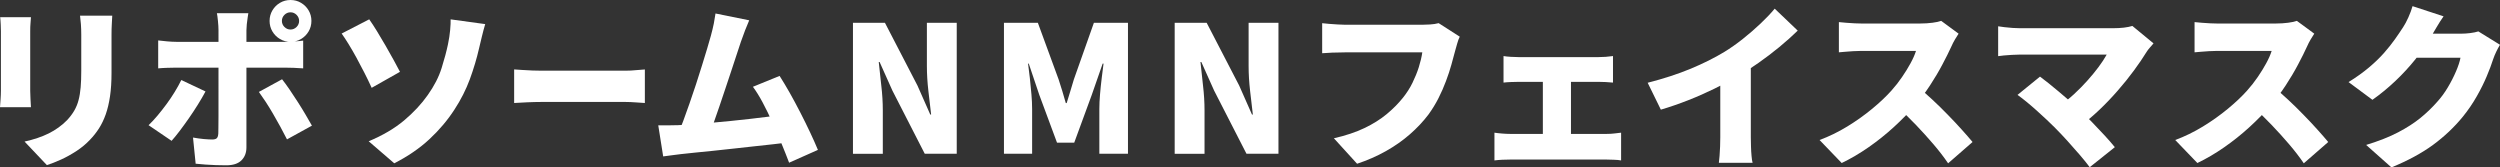 <?xml version="1.0" encoding="UTF-8"?>
<svg id="_レイヤー_2" data-name="レイヤー 2" xmlns="http://www.w3.org/2000/svg" viewBox="0 0 548.53 36.74">
  <rect x="0" y="0" width="548.53" height="36.74" fill="#333333" stroke="none"/>
  <defs>
    <style>
      .cls-1 {
        fill: #fff;
      }
    </style>
  </defs>
  <g id="_デザイン" data-name="デザイン">
    <g>
      <path class="cls-1" d="M6.79,3.78c-.03.49-.06.95-.1,1.37-.04.42-.06.98-.06,1.68v13.11c0,.49.02,1.08.06,1.77.04.69.07,1.3.1,1.81H0c.03-.39.06-.94.12-1.66.05-.72.08-1.37.08-1.97V6.82c0-.36-.01-.83-.04-1.43-.03-.59-.06-1.13-.12-1.62h6.75ZM24.63,3.43c-.03.57-.06,1.19-.1,1.87-.04.68-.06,1.45-.06,2.29v8.4c0,1.93-.11,3.64-.33,5.13-.22,1.49-.53,2.81-.94,3.97s-.91,2.18-1.48,3.08c-.58.9-1.24,1.74-1.99,2.51-.85.9-1.83,1.72-2.95,2.45s-2.24,1.36-3.37,1.87c-1.13.51-2.17.92-3.12,1.23l-4.9-5.17c2-.44,3.77-1.03,5.3-1.79,1.53-.76,2.87-1.73,4.03-2.91.64-.69,1.17-1.39,1.58-2.1.41-.71.73-1.48.94-2.31.22-.83.37-1.77.46-2.81.09-1.04.13-2.23.13-3.57v-7.98c0-.85-.03-1.61-.08-2.29-.05-.68-.12-1.3-.19-1.87h7.05Z"/>
      <path class="cls-1" d="M45.08,20.08c-.46.87-1.01,1.82-1.64,2.83-.63,1.02-1.3,2.03-2,3.04-.71,1.02-1.39,1.95-2.04,2.81-.66.86-1.24,1.58-1.75,2.14l-5.05-3.43c.64-.62,1.3-1.32,1.97-2.12s1.32-1.63,1.97-2.51c.64-.87,1.24-1.76,1.79-2.66s1.04-1.77,1.45-2.62l5.32,2.51ZM34.71,8.87c.59.08,1.25.15,1.99.21.73.06,1.39.1,1.99.1h23.67c.59,0,1.3-.03,2.12-.08.82-.05,1.5-.12,2.04-.19v6.09c-.64-.05-1.35-.09-2.12-.12-.77-.03-1.44-.04-2-.04h-23.71c-.57,0-1.23.01-1.99.04s-1.42.06-1.99.12v-6.13ZM54.49,2.89c-.03.18-.08.5-.15.96-.08.46-.14.95-.19,1.47-.05.51-.08.95-.08,1.31v25.71c0,1.18-.37,2.13-1.1,2.85s-1.84,1.08-3.33,1.08c-.77,0-1.54-.01-2.29-.04-.76-.03-1.5-.06-2.24-.12-.73-.05-1.46-.12-2.18-.19l-.58-5.74c.82.15,1.61.26,2.37.33.76.06,1.37.1,1.83.1.49,0,.83-.1,1.02-.29s.3-.53.33-1.02c0-.18,0-.62.02-1.31s.02-1.54.02-2.53V6.59c0-.54-.04-1.2-.12-1.99-.08-.78-.15-1.36-.23-1.71h6.9ZM61.89,17.39c.49.62,1.03,1.36,1.62,2.22.59.86,1.19,1.77,1.81,2.74s1.2,1.9,1.73,2.81c.54.91,1,1.72,1.39,2.41l-5.47,3.01c-.44-.87-.92-1.79-1.45-2.76-.53-.96-1.07-1.92-1.62-2.87-.55-.95-1.1-1.84-1.64-2.66-.54-.82-1.03-1.53-1.46-2.12l5.09-2.78ZM59.15,4.59c0-.85.21-1.62.62-2.31.41-.69.96-1.25,1.66-1.66.69-.41,1.46-.62,2.31-.62s1.62.21,2.31.62c.69.41,1.25.96,1.66,1.66.41.69.62,1.46.62,2.31s-.21,1.62-.62,2.31c-.41.69-.96,1.25-1.66,1.66-.69.41-1.46.62-2.31.62s-1.62-.21-2.31-.62c-.69-.41-1.25-.96-1.66-1.66-.41-.69-.62-1.46-.62-2.31ZM61.85,4.59c0,.51.19.96.56,1.33s.82.56,1.33.56.96-.19,1.33-.56c.37-.37.56-.82.56-1.33s-.19-.96-.56-1.33c-.37-.37-.82-.56-1.33-.56s-.96.19-1.33.56-.56.82-.56,1.33Z"/>
      <path class="cls-1" d="M81.01,4.24c.51.72,1.08,1.59,1.7,2.6.62,1.02,1.25,2.08,1.89,3.18.64,1.11,1.24,2.17,1.79,3.18s1.01,1.87,1.37,2.56l-6.21,3.51c-.51-1.13-1.06-2.26-1.64-3.39-.58-1.13-1.16-2.22-1.73-3.28-.58-1.05-1.14-2.03-1.7-2.93-.55-.9-1.06-1.67-1.52-2.31l6.05-3.12ZM80.89,31c3.08-1.29,5.67-2.81,7.77-4.57,2.09-1.76,3.82-3.62,5.19-5.57,1.41-1.98,2.43-3.96,3.05-5.94.62-1.98,1.08-3.71,1.39-5.2.23-1.08.39-2.13.48-3.14s.12-1.79.1-2.33l7.59,1.04c-.26.87-.51,1.81-.75,2.81-.24,1-.44,1.84-.6,2.51-.51,2.24-1.19,4.49-2.02,6.77-.84,2.27-1.96,4.49-3.37,6.65-1.49,2.31-3.32,4.48-5.49,6.5s-4.75,3.78-7.73,5.3l-5.59-4.82Z"/>
      <path class="cls-1" d="M112.8,15.23c.46.03,1.06.06,1.79.12.73.05,1.47.09,2.24.12.76.03,1.42.04,1.98.04h18.42c.79,0,1.57-.04,2.34-.12.77-.08,1.42-.13,1.92-.15v7.36c-.44-.03-1.08-.07-1.92-.13-.84-.06-1.63-.1-2.34-.1h-18.42c-.99,0-2.06.03-3.21.08-1.15.05-2.08.1-2.79.15v-7.36Z"/>
      <path class="cls-1" d="M149,27.45c.87-.03,1.91-.08,3.1-.17s2.49-.2,3.88-.33c1.39-.13,2.81-.26,4.26-.4,1.45-.14,2.88-.3,4.3-.46s2.74-.33,3.99-.48c1.25-.15,2.33-.29,3.26-.42l1.31,6.05c-.98.13-2.13.26-3.45.41-1.32.14-2.73.29-4.22.46-1.49.17-3,.33-4.53.5-1.53.17-3.01.33-4.45.48s-2.77.29-3.99.4c-1.22.12-2.25.23-3.1.33-.49.05-1.09.13-1.81.23-.72.1-1.4.19-2.04.27l-1.08-6.82h2.33c.86,0,1.61-.01,2.25-.04ZM164.38,4.47c-.28.64-.58,1.36-.89,2.16-.31.8-.62,1.64-.93,2.54-.26.75-.57,1.67-.92,2.78-.36,1.1-.75,2.3-1.18,3.58-.42,1.29-.86,2.6-1.31,3.93-.45,1.34-.89,2.63-1.31,3.89-.42,1.26-.82,2.41-1.2,3.45-.37,1.04-.7,1.9-.98,2.56l-6.94.23c.36-.87.76-1.9,1.2-3.08.44-1.18.89-2.45,1.37-3.82s.94-2.75,1.41-4.16c.46-1.41.9-2.79,1.31-4.12.41-1.34.79-2.58,1.14-3.72.35-1.14.62-2.1.83-2.87.28-1.03.49-1.92.64-2.66.14-.75.26-1.48.37-2.2l7.4,1.5ZM171.05,16.65c.69,1.08,1.43,2.31,2.22,3.7.78,1.39,1.56,2.83,2.33,4.34.77,1.5,1.49,2.96,2.16,4.38.67,1.41,1.23,2.69,1.7,3.82l-6.32,2.81c-.46-1.23-1.01-2.61-1.64-4.14s-1.3-3.08-2-4.65-1.43-3.04-2.16-4.42c-.73-1.37-1.45-2.52-2.14-3.45l5.86-2.39Z"/>
      <path class="cls-1" d="M187.15,33.73V5.01h7.02l7.13,13.76,2.81,6.36h.19c-.18-1.52-.38-3.23-.6-5.15-.22-1.91-.33-3.73-.33-5.45V5.01h6.55v28.72h-7.02l-7.09-13.84-2.81-6.28h-.19c.15,1.59.34,3.32.56,5.19s.33,3.67.33,5.42v9.52h-6.55Z"/>
      <path class="cls-1" d="M220.28,33.73V5.01h7.44l4.55,12.41c.28.82.55,1.68.81,2.56.26.89.51,1.77.77,2.64h.19c.28-.87.55-1.75.81-2.64.26-.89.51-1.74.77-2.56l4.39-12.41h7.48v28.72h-6.28v-9.83c0-.95.05-2.02.15-3.2.1-1.18.22-2.37.37-3.57.14-1.2.28-2.25.4-3.18h-.19l-2.39,6.86-3.85,10.49h-3.78l-3.89-10.49-2.31-6.86h-.15c.13.93.26,1.99.39,3.18.13,1.2.24,2.38.35,3.57.1,1.18.15,2.25.15,3.2v9.83h-6.17Z"/>
      <path class="cls-1" d="M257.74,33.73V5.01h7.02l7.13,13.76,2.81,6.36h.19c-.18-1.52-.38-3.23-.6-5.15-.22-1.91-.33-3.73-.33-5.45V5.01h6.55v28.72h-7.02l-7.09-13.84-2.81-6.28h-.19c.15,1.59.34,3.32.56,5.19.22,1.86.33,3.67.33,5.42v9.52h-6.55Z"/>
      <path class="cls-1" d="M320.28,8.06c-.21.41-.39.92-.56,1.52-.17.6-.32,1.12-.44,1.56-.23.9-.51,1.92-.83,3.06s-.71,2.34-1.18,3.58c-.46,1.25-1.01,2.49-1.64,3.74-.63,1.25-1.36,2.43-2.18,3.57-1.16,1.54-2.53,3-4.11,4.38-1.58,1.38-3.34,2.61-5.28,3.7-1.94,1.09-4.04,2.01-6.3,2.76l-5.09-5.59c2.6-.59,4.83-1.34,6.71-2.24,1.88-.9,3.5-1.92,4.88-3.06,1.37-1.14,2.56-2.34,3.57-3.6.82-1.03,1.52-2.11,2.08-3.26s1.03-2.29,1.39-3.43c.36-1.14.62-2.23.77-3.26h-16.96c-.95,0-1.9.02-2.83.06-.94.04-1.66.08-2.18.13v-6.59c.41.05.92.1,1.54.15s1.25.1,1.89.13c.64.04,1.17.06,1.58.06h17c.44,0,.99-.02,1.66-.06.67-.04,1.3-.13,1.89-.29l4.63,2.97Z"/>
      <path class="cls-1" d="M327.88,29.11c.51.08,1.08.14,1.7.19.62.05,1.18.08,1.7.08h21.28c.59,0,1.16-.03,1.7-.1.54-.06,1.02-.12,1.43-.17v6.09c-.41-.08-.94-.13-1.6-.15-.66-.03-1.16-.04-1.52-.04h-21.28c-.49,0-1.04.01-1.66.04-.62.03-1.19.08-1.73.15v-6.09ZM329.89,12.3c.44.08.97.13,1.6.17.63.04,1.19.06,1.68.06h17.58c.46,0,.98-.02,1.56-.06.58-.04,1.11-.1,1.6-.17v5.82c-.51-.05-1.06-.09-1.64-.12-.58-.02-1.09-.04-1.52-.04h-17.58c-.49,0-1.05.01-1.68.04-.63.03-1.16.06-1.6.12v-5.82ZM338.52,32.58V15.46h6.17v17.12h-6.17Z"/>
      <path class="cls-1" d="M361.51,18.16c3.52-.9,6.67-1.93,9.45-3.08,2.78-1.16,5.24-2.39,7.4-3.7,1.31-.8,2.66-1.75,4.05-2.85,1.39-1.1,2.7-2.24,3.93-3.41,1.23-1.17,2.25-2.24,3.05-3.22l5.05,4.82c-1.21,1.18-2.55,2.38-4.03,3.6-1.48,1.22-3.01,2.38-4.59,3.49-1.58,1.11-3.13,2.11-4.65,3.01-1.49.85-3.15,1.72-4.97,2.62-1.83.9-3.75,1.75-5.76,2.54s-4.03,1.49-6.03,2.08l-2.89-5.9ZM377.44,14.38l6.71-1.47v17.23c0,.62.01,1.29.04,2.02.02.73.06,1.42.12,2.06.05.64.13,1.14.23,1.5h-7.4c.05-.36.1-.86.15-1.5.05-.64.09-1.33.12-2.06.02-.73.04-1.41.04-2.02v-15.77Z"/>
      <path class="cls-1" d="M429.73,7.4c-.18.26-.44.67-.77,1.23s-.6,1.09-.81,1.58c-.54,1.18-1.2,2.51-1.99,3.99-.78,1.48-1.67,2.97-2.66,4.49s-2.05,2.94-3.18,4.28c-1.44,1.67-3.04,3.31-4.8,4.92-1.76,1.61-3.61,3.08-5.55,4.43-1.94,1.35-3.9,2.5-5.88,3.45l-4.86-5.05c2.08-.77,4.11-1.76,6.09-2.97,1.98-1.21,3.8-2.51,5.47-3.89s3.07-2.71,4.2-3.97c.85-.95,1.63-1.94,2.33-2.97.71-1.03,1.33-2.04,1.87-3.03.54-.99.94-1.89,1.2-2.72h-11.99c-.57,0-1.16.02-1.79.06-.63.04-1.22.08-1.77.13-.55.05-1.01.09-1.37.12v-6.63c.46.05,1.01.1,1.64.15.63.05,1.25.09,1.85.12.6.03,1.09.04,1.45.04h12.88c.98,0,1.88-.06,2.72-.17s1.47-.25,1.91-.41l3.82,2.81ZM420.82,19.12c.98.77,2.03,1.68,3.16,2.74,1.13,1.05,2.26,2.15,3.37,3.3,1.12,1.14,2.15,2.24,3.1,3.3.95,1.05,1.73,1.95,2.35,2.7l-5.36,4.67c-.95-1.39-2.02-2.78-3.22-4.18-1.2-1.4-2.46-2.8-3.78-4.18s-2.68-2.71-4.07-3.97l4.43-4.36Z"/>
      <path class="cls-1" d="M472.51,9.52c-.31.36-.59.69-.85.98-.26.3-.48.58-.66.87-.77,1.26-1.7,2.62-2.78,4.09s-2.26,2.94-3.55,4.41c-1.29,1.48-2.62,2.88-4.01,4.2-1.39,1.32-2.78,2.5-4.16,3.53l-4.67-4.36c1.13-.77,2.21-1.63,3.24-2.58,1.03-.95,1.99-1.93,2.89-2.93.9-1,1.72-1.99,2.45-2.97.73-.98,1.34-1.9,1.83-2.78h-19.08c-.51,0-1.09.02-1.72.06-.63.04-1.22.08-1.77.13-.55.05-.97.1-1.25.15v-6.55c.33.05.79.12,1.37.19s1.18.13,1.79.17c.62.04,1.14.06,1.58.06h20.47c1.77,0,3.19-.17,4.24-.5l4.63,3.82ZM450.96,28.1c-.57-.56-1.19-1.18-1.89-1.83s-1.42-1.32-2.18-2c-.76-.68-1.5-1.32-2.22-1.91-.72-.59-1.39-1.1-2-1.54l4.93-4.01c.56.41,1.2.9,1.89,1.46.69.57,1.43,1.17,2.2,1.81.77.64,1.55,1.31,2.35,2s1.58,1.4,2.35,2.12c.87.82,1.77,1.72,2.7,2.68s1.82,1.91,2.68,2.83c.86.93,1.61,1.79,2.25,2.58l-5.51,4.4c-.57-.77-1.28-1.66-2.14-2.66-.86-1-1.77-2.03-2.72-3.08-.95-1.05-1.85-2-2.7-2.85Z"/>
      <path class="cls-1" d="M507.77,7.4c-.18.26-.44.67-.77,1.23s-.6,1.09-.81,1.58c-.54,1.18-1.2,2.51-1.99,3.99-.78,1.48-1.67,2.97-2.66,4.49s-2.05,2.94-3.18,4.28c-1.44,1.67-3.04,3.31-4.8,4.92-1.76,1.61-3.61,3.08-5.55,4.43-1.94,1.35-3.9,2.5-5.88,3.45l-4.86-5.05c2.08-.77,4.11-1.76,6.09-2.97,1.98-1.21,3.8-2.51,5.47-3.89s3.07-2.71,4.2-3.97c.85-.95,1.63-1.94,2.33-2.97.71-1.03,1.33-2.04,1.87-3.03.54-.99.94-1.89,1.2-2.72h-11.99c-.57,0-1.16.02-1.79.06-.63.04-1.22.08-1.77.13-.55.05-1.01.09-1.37.12v-6.63c.46.05,1.01.1,1.64.15.63.05,1.25.09,1.85.12.6.03,1.09.04,1.45.04h12.88c.98,0,1.88-.06,2.72-.17s1.47-.25,1.91-.41l3.82,2.81ZM498.86,19.12c.98.77,2.03,1.68,3.16,2.74,1.13,1.05,2.26,2.15,3.37,3.3,1.12,1.14,2.15,2.24,3.1,3.3.95,1.05,1.73,1.95,2.35,2.7l-5.36,4.67c-.95-1.39-2.02-2.78-3.22-4.18-1.2-1.4-2.46-2.8-3.78-4.18s-2.68-2.71-4.07-3.97l4.43-4.36Z"/>
      <path class="cls-1" d="M536.15,3.58c-.54.77-1.07,1.59-1.58,2.47-.51.87-.9,1.53-1.16,1.97-.93,1.62-2.06,3.27-3.41,4.95s-2.83,3.29-4.45,4.82c-1.62,1.53-3.29,2.9-5.01,4.11l-5.24-3.89c1.7-1.05,3.19-2.12,4.47-3.2,1.29-1.08,2.39-2.15,3.32-3.2.92-1.05,1.73-2.06,2.41-3.03s1.28-1.84,1.79-2.64c.36-.54.74-1.25,1.14-2.14s.7-1.7.91-2.45l6.82,2.24ZM548.53,9.83c-.26.41-.52.89-.79,1.45-.27.55-.51,1.12-.71,1.71-.33,1.05-.8,2.29-1.39,3.7-.59,1.41-1.32,2.89-2.2,4.43-.87,1.54-1.9,3.05-3.08,4.51-1.88,2.29-4.05,4.34-6.51,6.15-2.47,1.81-5.51,3.46-9.14,4.95l-5.55-4.93c2.78-.85,5.12-1.77,7.04-2.78,1.91-1,3.55-2.06,4.92-3.18s2.58-2.29,3.66-3.53c.82-.9,1.59-1.94,2.29-3.12.71-1.18,1.31-2.36,1.81-3.53.5-1.17.83-2.17.98-2.99h-12.26l2.08-5.28h10.29c.64,0,1.32-.04,2.02-.13.71-.09,1.3-.21,1.79-.37l4.74,2.93Z"/>
    </g>
  </g>
</svg>